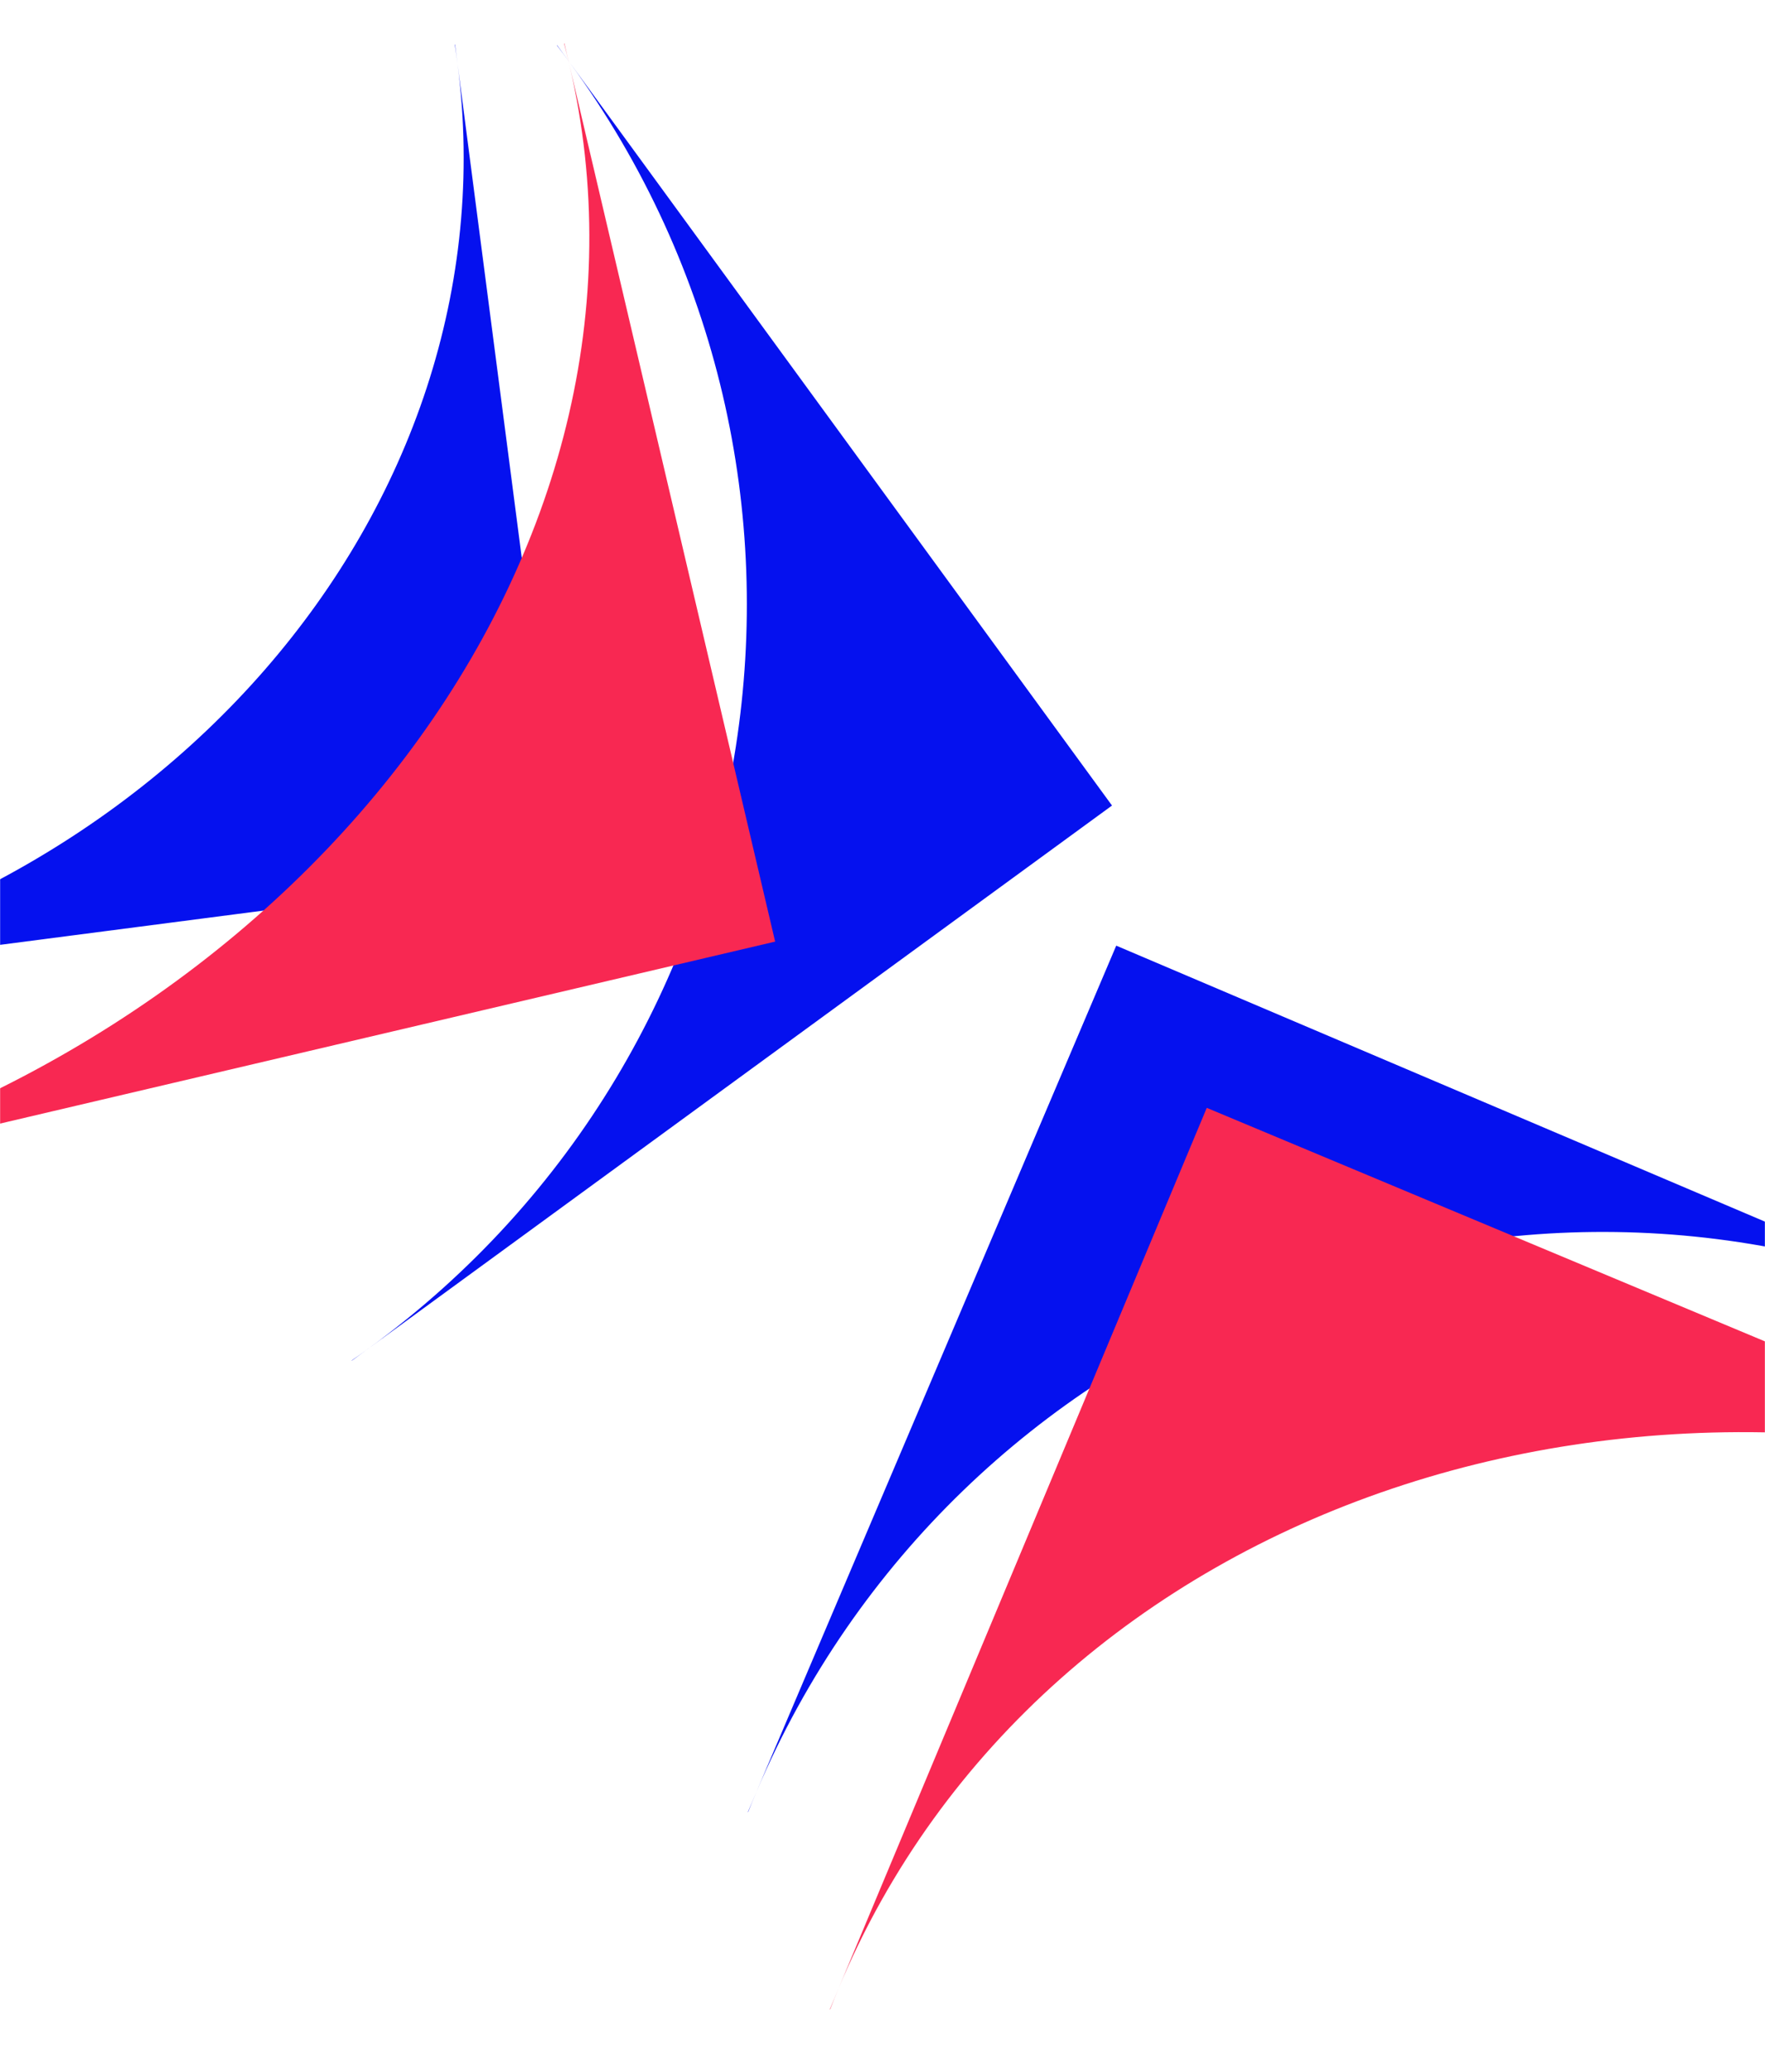 <svg width="1600" height="1878" viewBox="0 0 1600 1878" fill="none" xmlns="http://www.w3.org/2000/svg">
<mask id="mask0_1756_35" style="mask-type:alpha" maskUnits="userSpaceOnUse" x="0" y="-163" width="1600" height="2041">
<rect y="-163" width="1600" height="2041" fill="#100952"/>
</mask>
<g mask="url(#mask0_1756_35)">
<g filter="url(#filter0_f_1756_35)">
<path d="M319.03 1233.05L318.893 1232.87C324.302 1229.11 329.681 1225.28 335.029 1221.37C706.73 950.01 788.07 428.701 516.705 56.999C512.801 51.652 508.844 46.364 504.838 41.136L505.025 41L1008.05 730.025L319.03 1233.05Z" fill="#0511EF"/>
</g>
<g filter="url(#filter1_f_1756_35)">
<path d="M-336.036 899.955L-336.062 899.752C-329.515 899.038 -322.958 898.256 -316.392 897.402C139.987 838.081 467.341 462.144 414.774 57.724C414.018 51.905 413.186 46.113 412.282 40.346L412.511 40.316L509.956 789.991L-336.036 899.955Z" fill="#0511EF"/>
</g>
<g filter="url(#filter2_f_1756_35)">
<path d="M-278.666 1083.68L-278.718 1083.46C-271.109 1081.82 -263.496 1080.12 -255.88 1078.33C273.516 954.071 619.127 497.378 516.064 58.276C514.581 51.958 513.013 45.679 511.361 39.438L511.628 39.376L702.676 853.343L-278.666 1083.68Z" fill="#F82852"/>
</g>
<g filter="url(#filter3_f_1756_35)">
<path d="M1796.95 1190.89L1796.85 1191.1C1790.86 1188.39 1784.81 1185.73 1778.72 1183.14C1355.21 1003.02 865.874 1200.32 685.753 1623.83C683.161 1629.92 680.649 1636.03 678.213 1642.15L678 1642.05L1011.89 857L1796.95 1190.89Z" fill="#0511EF"/>
</g>
<g filter="url(#filter4_f_1756_35)">
<path d="M2023.9 1392.95L2023.81 1393.17C2016.69 1390.03 2009.52 1386.94 2002.31 1383.92C1500.64 1174.1 944.52 1361.28 760.186 1802C757.534 1808.34 754.974 1814.7 752.504 1821.08L752.252 1820.97L1093.95 1004L2023.9 1392.95Z" fill="#F82852"/>
</g>
</g>
<defs>
<filter id="filter0_f_1756_35" x="68.893" y="-209" width="1189.16" height="1692.05" filterUnits="userSpaceOnUse" color-interpolation-filters="sRGB">
<feFlood flood-opacity="0" result="BackgroundImageFix"/>
<feBlend mode="normal" in="SourceGraphic" in2="BackgroundImageFix" result="shape"/>
<feGaussianBlur stdDeviation="125" result="effect1_foregroundBlur_1756_35"/>
</filter>
<filter id="filter1_f_1756_35" x="-586.062" y="-209.684" width="1346.02" height="1359.64" filterUnits="userSpaceOnUse" color-interpolation-filters="sRGB">
<feFlood flood-opacity="0" result="BackgroundImageFix"/>
<feBlend mode="normal" in="SourceGraphic" in2="BackgroundImageFix" result="shape"/>
<feGaussianBlur stdDeviation="125" result="effect1_foregroundBlur_1756_35"/>
</filter>
<filter id="filter2_f_1756_35" x="-528.718" y="-210.624" width="1481.39" height="1544.3" filterUnits="userSpaceOnUse" color-interpolation-filters="sRGB">
<feFlood flood-opacity="0" result="BackgroundImageFix"/>
<feBlend mode="normal" in="SourceGraphic" in2="BackgroundImageFix" result="shape"/>
<feGaussianBlur stdDeviation="125" result="effect1_foregroundBlur_1756_35"/>
</filter>
<filter id="filter3_f_1756_35" x="428" y="607" width="1618.95" height="1285.15" filterUnits="userSpaceOnUse" color-interpolation-filters="sRGB">
<feFlood flood-opacity="0" result="BackgroundImageFix"/>
<feBlend mode="normal" in="SourceGraphic" in2="BackgroundImageFix" result="shape"/>
<feGaussianBlur stdDeviation="125" result="effect1_foregroundBlur_1756_35"/>
</filter>
<filter id="filter4_f_1756_35" x="502.252" y="754" width="1771.65" height="1317.08" filterUnits="userSpaceOnUse" color-interpolation-filters="sRGB">
<feFlood flood-opacity="0" result="BackgroundImageFix"/>
<feBlend mode="normal" in="SourceGraphic" in2="BackgroundImageFix" result="shape"/>
<feGaussianBlur stdDeviation="125" result="effect1_foregroundBlur_1756_35"/>
</filter>
</defs>
</svg>
